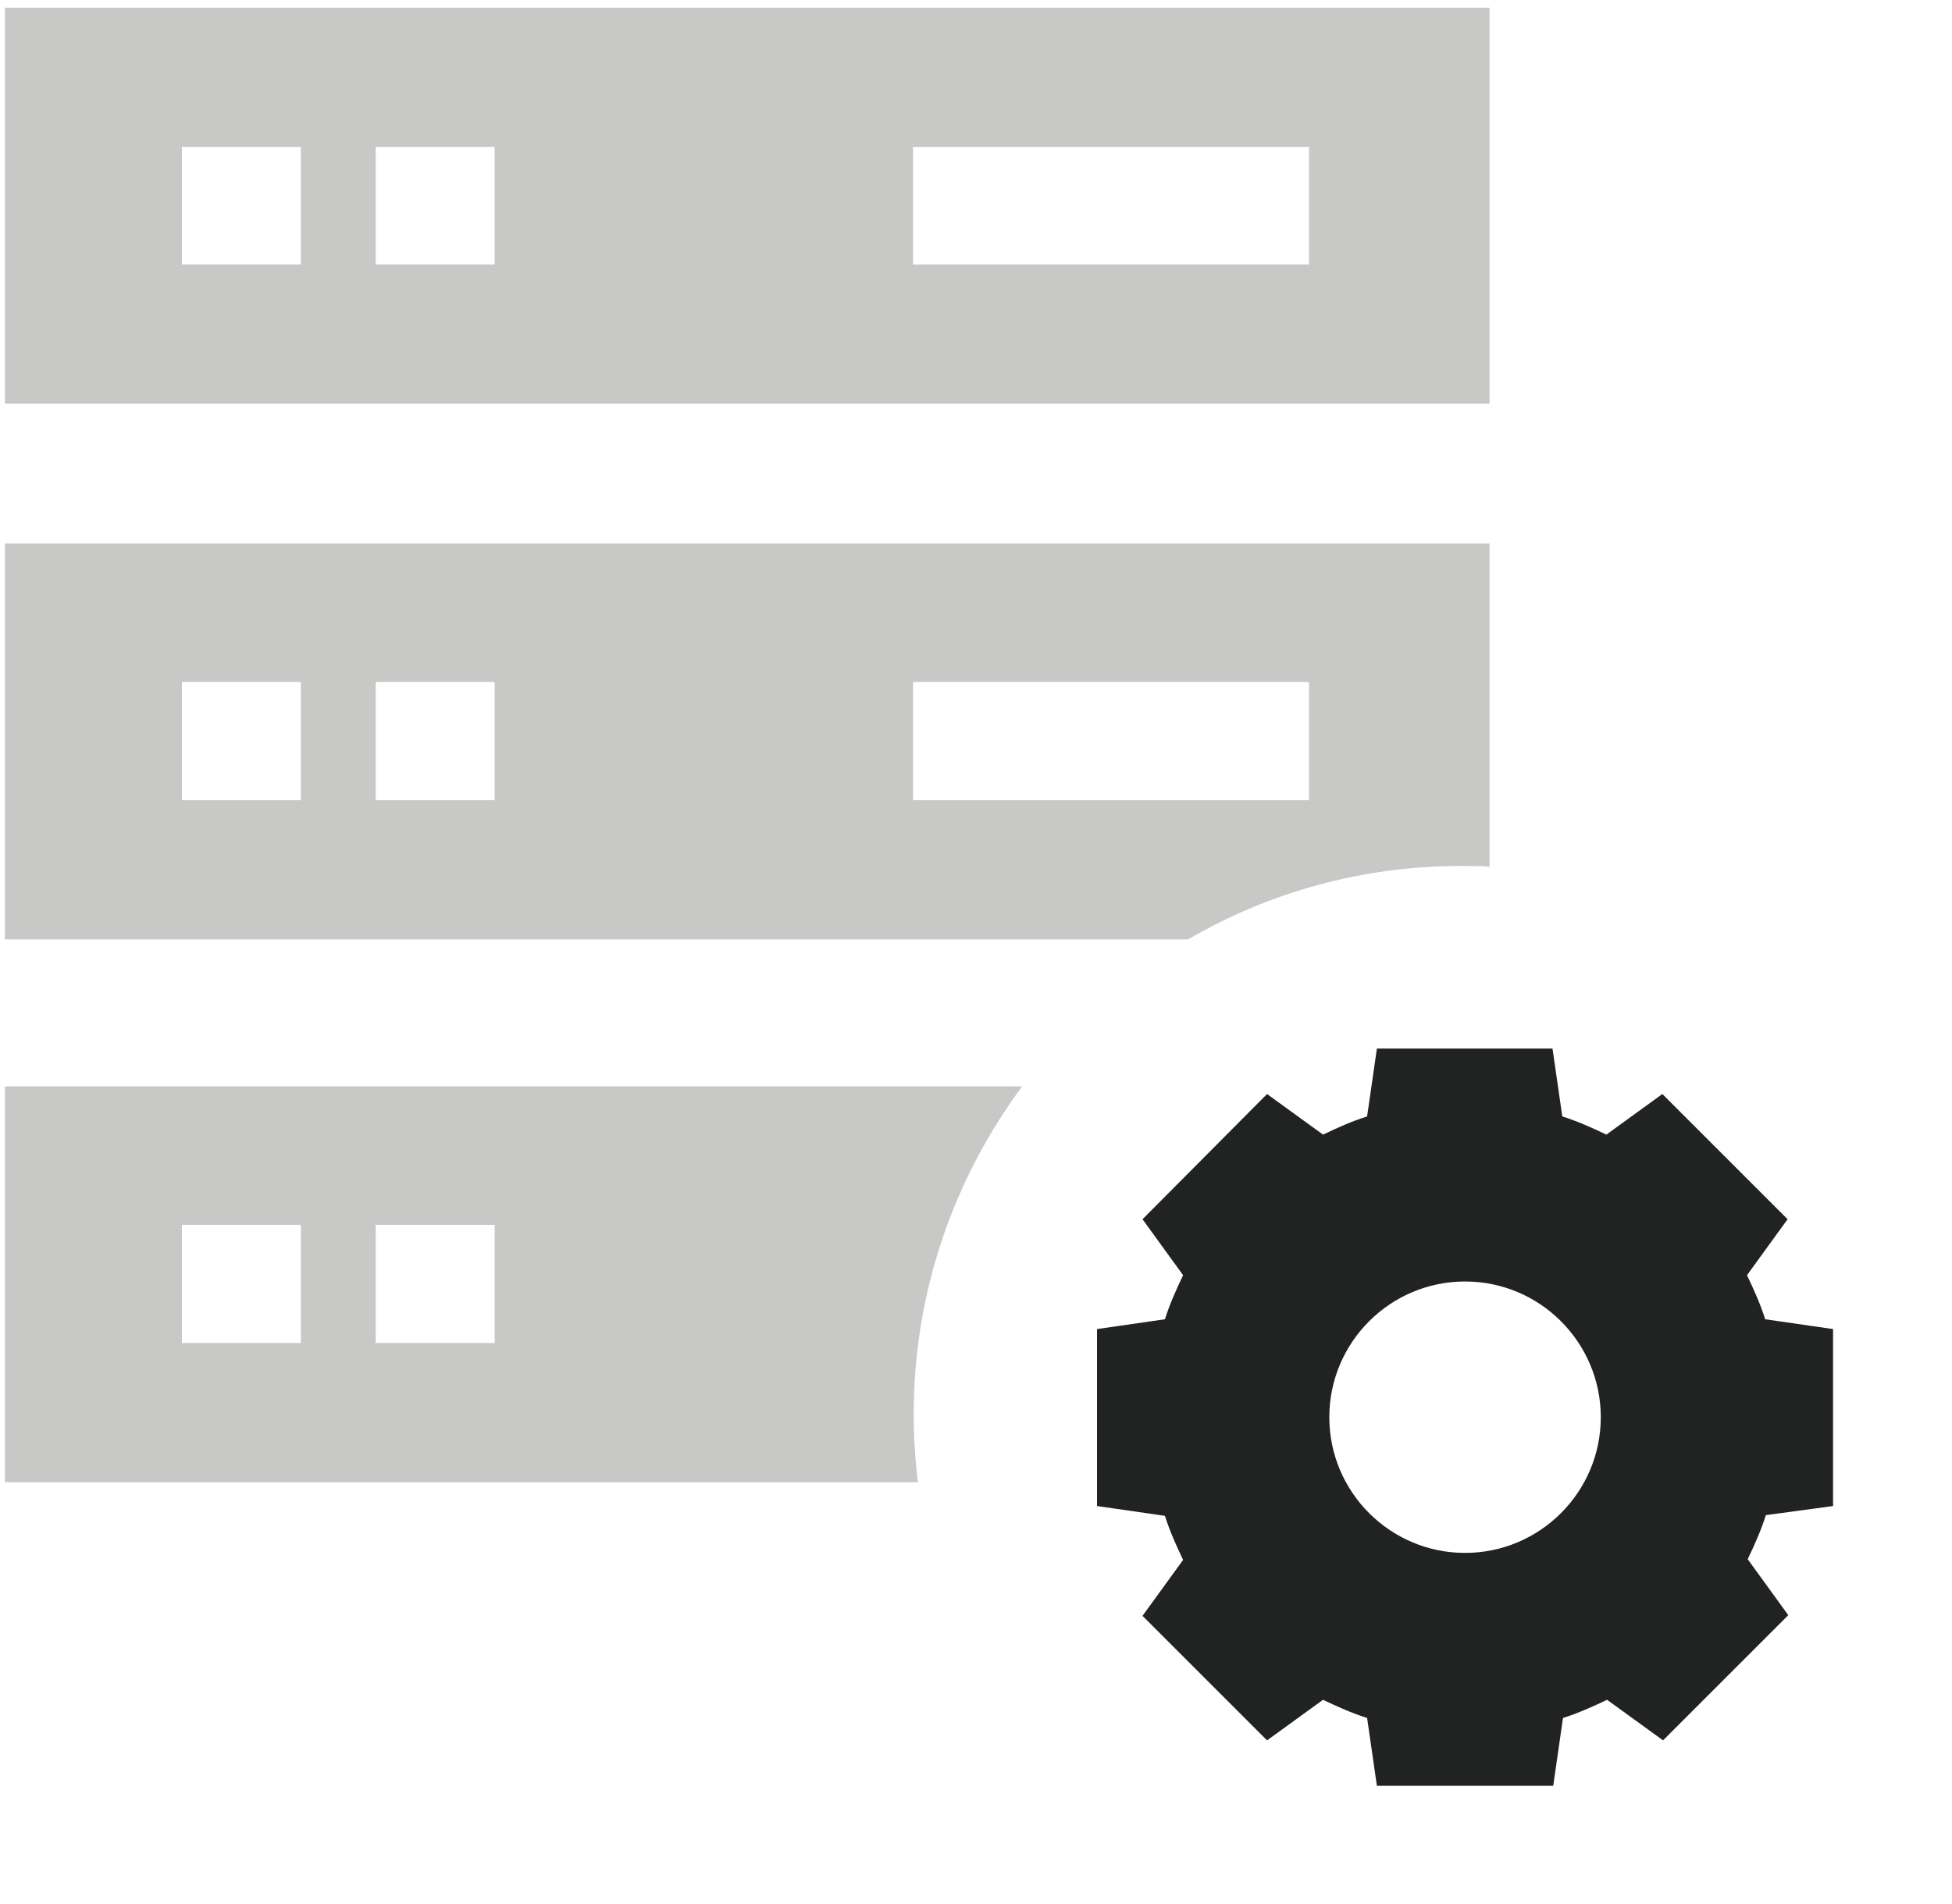 <?xml version="1.0" encoding="utf-8"?>
<!-- Generator: Adobe Illustrator 24.3.0, SVG Export Plug-In . SVG Version: 6.00 Build 0)  -->
<svg version="1.1" id="Storage_Icon" xmlns="http://www.w3.org/2000/svg" xmlns:xlink="http://www.w3.org/1999/xlink" x="0px"
	 y="0px" viewBox="0 0 279 272.2" style="enable-background:new 0 0 279 272.2;" xml:space="preserve">
<style type="text/css">
	.st0{fill:#C8C9C7;}
	.st1{fill-rule:evenodd;clip-rule:evenodd;fill:#212322;}
</style>
<g>
	<path class="st0" d="M0.7,1.1v56.6h212.2V1.1H0.7z M43,37.8h-17V21h17V37.8z M70.7,37.8h-17V21h17V37.8z M187.1,37.8h-56.6V21h56.6
		V37.8z"/>
	<path class="st0" d="M130.6,202.1c0-17.5,5.8-33.7,15.5-46.8H0.7v56.6h130.5C130.8,208.7,130.6,205.4,130.6,202.1z M43,192h-17
		v-16.9h17V192z M70.7,192h-17v-16.9h17V192z"/>
	<path class="st0" d="M208.8,123.8c1.4,0,2.8,0,4.1,0.1V77.7H0.7v56.6h169.1C181.3,127.6,194.6,123.8,208.8,123.8z M130.5,97.5h56.6
		v16.9h-56.6V97.5z M43,114.4h-17V97.5h17V114.4z M70.7,114.4h-17V97.5h17V114.4z"/>
</g>
<path class="st1" d="M209.4,222c-10.7,0-19.4-8.7-19.4-19.4c0-10.7,8.7-19.4,19.4-19.4c10.7,0,19.4,8.7,19.4,19.4
	C228.8,213.3,220.1,222,209.4,222z M262,215.3v-25.3l-9.7-1.4c-0.7-2.2-1.6-4.2-2.6-6.3l5.8-8l-17.9-17.9l-8,5.8
	c-2.1-1-4.1-1.9-6.3-2.6l-1.4-9.7h-25.1l-1.4,9.7c-2.2,0.7-4.2,1.6-6.3,2.6l-8-5.8l-17.8,17.9l5.8,8c-1,2.1-1.9,4.1-2.6,6.3
	l-9.7,1.4v25.3l9.7,1.4c0.7,2.2,1.6,4.2,2.6,6.3l-5.8,8l17.8,17.8l8-5.8c2.1,1,4.1,1.9,6.3,2.6l1.4,9.7H222l1.4-9.7
	c2.2-0.7,4.2-1.6,6.3-2.6l8,5.8l17.9-17.9l-5.8-8c1-2.1,1.9-4.1,2.6-6.3L262,215.3z"/>
</svg>
